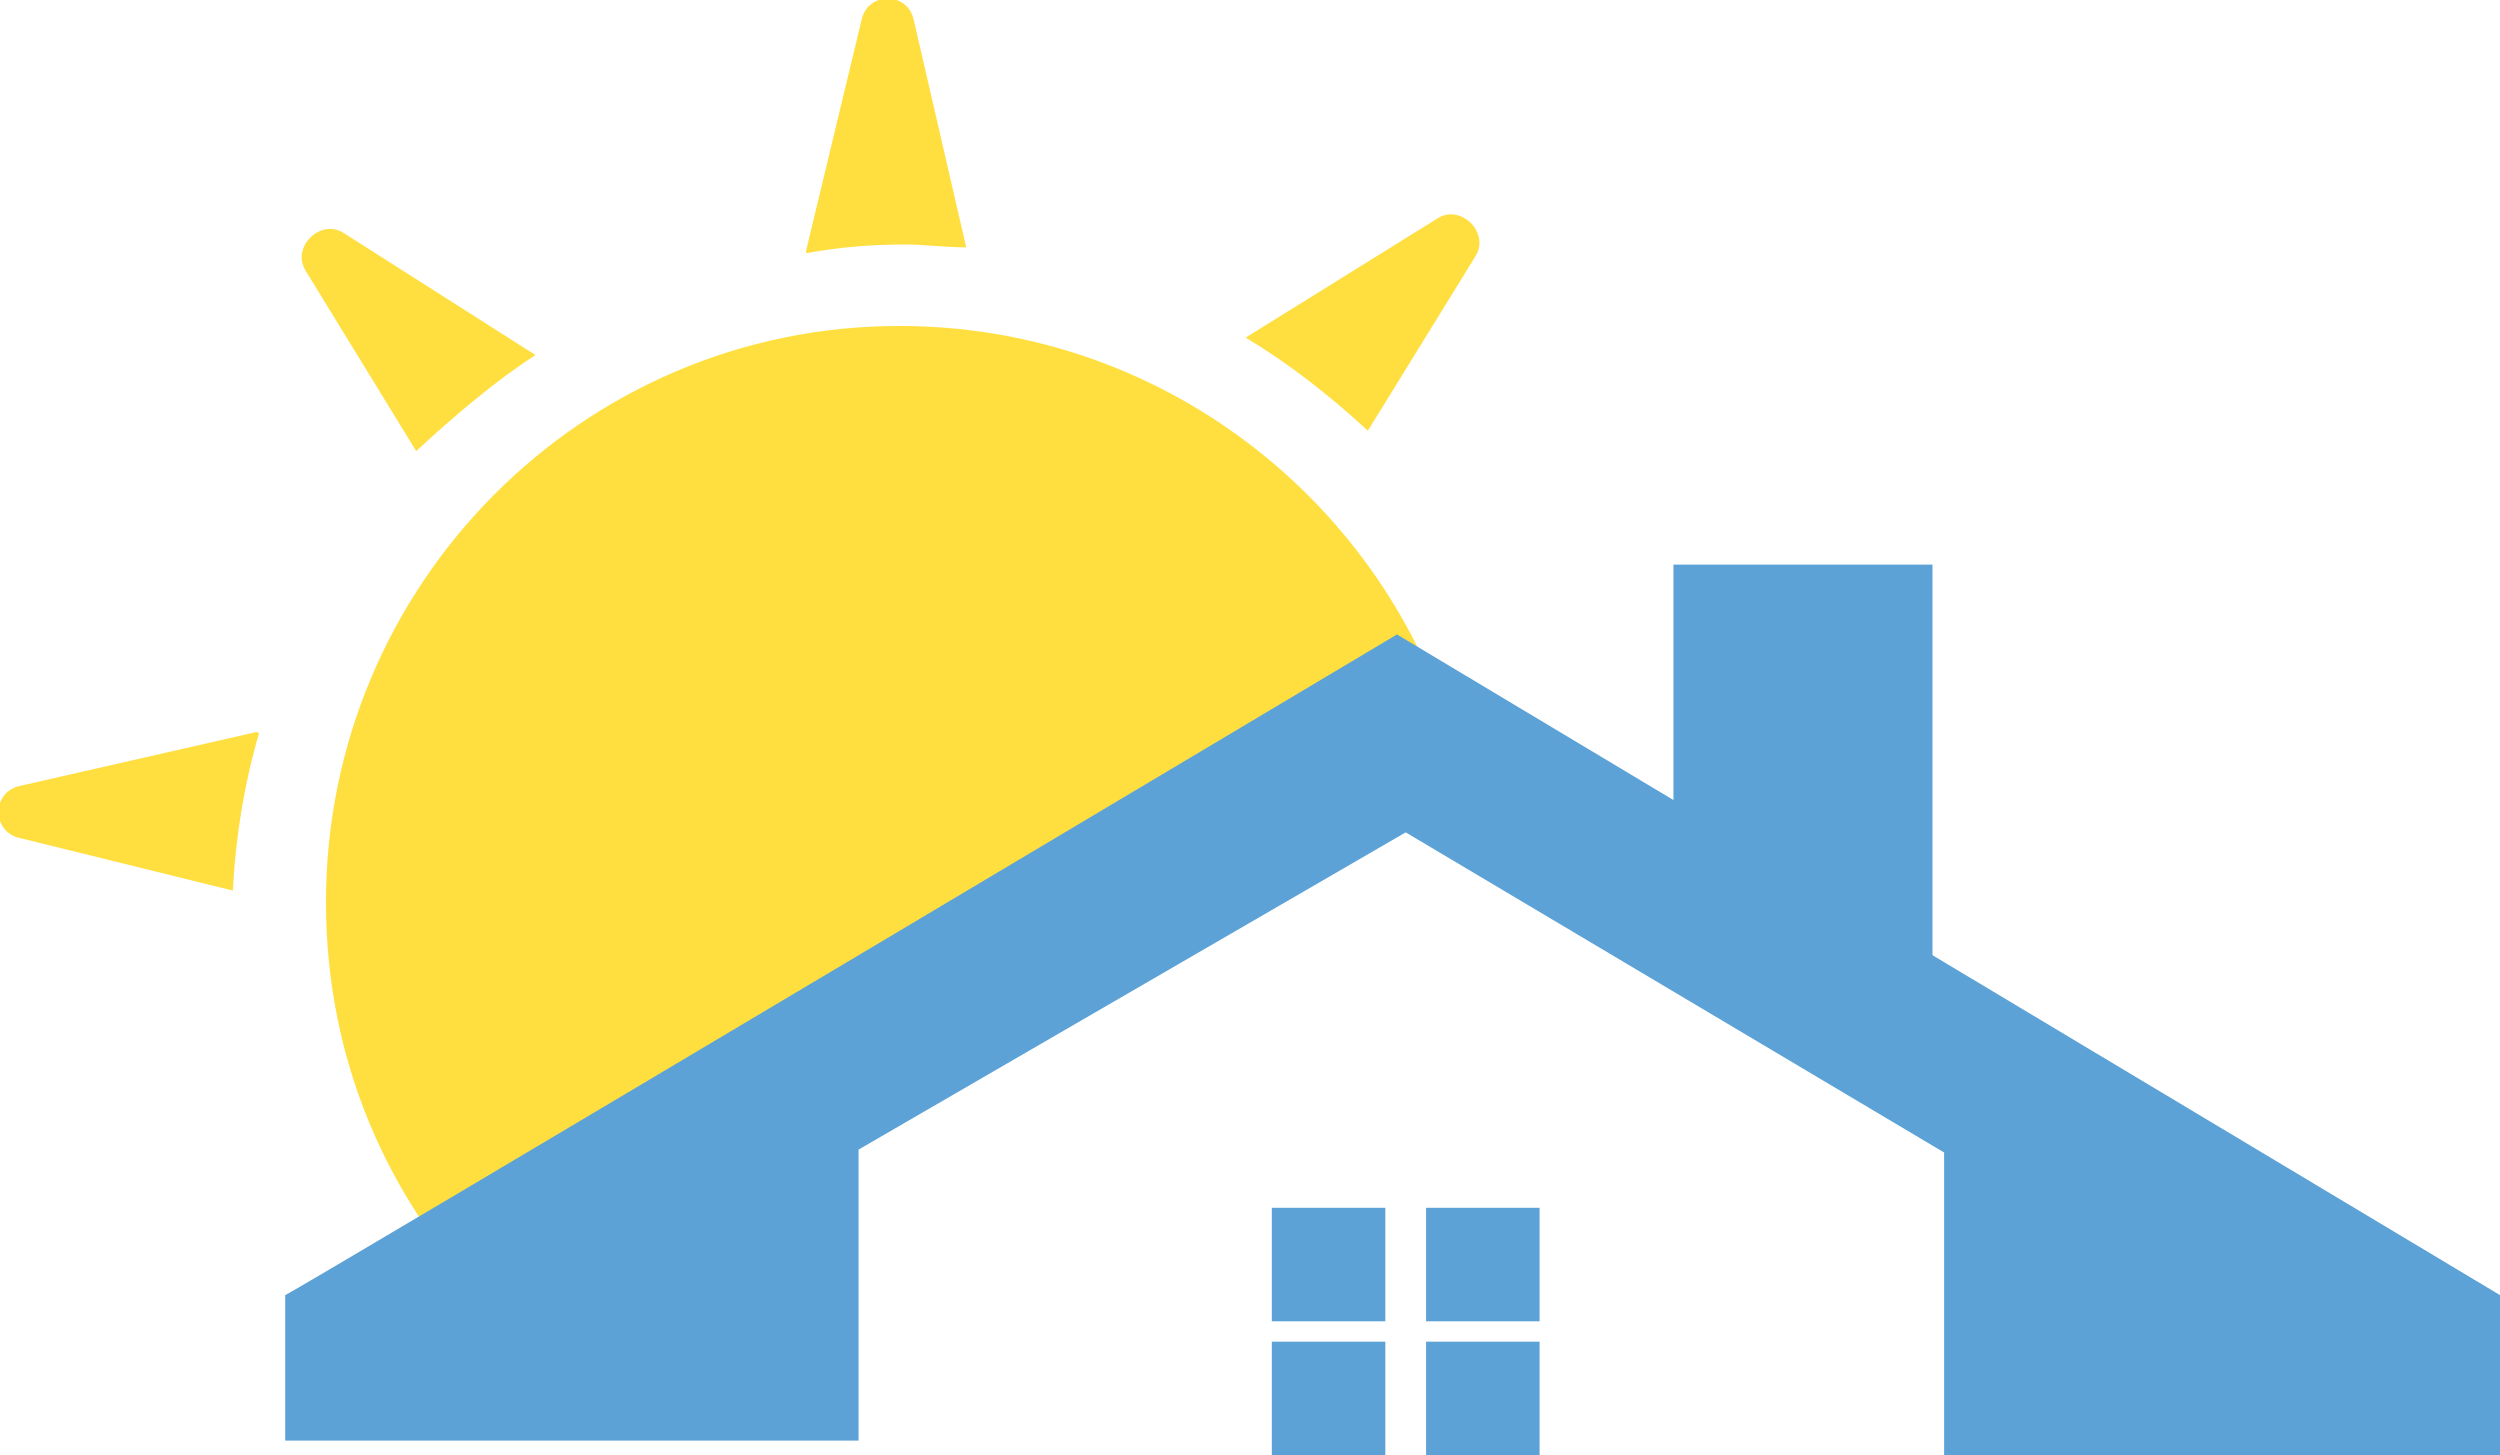 <svg xmlns="http://www.w3.org/2000/svg" xml:space="preserve" id="Слой_1" x="0" y="0" style="enable-background:new 0 0 85.9 50" version="1.1" viewBox="0 0 85.9 50"><style type="text/css">.st0{fill:#ffdf40}.st1{fill:#5ca2d6}</style><g><g><path d="M30.9 11.2C20 11.2 11.2 20.1 11.2 31c0 5.4 2.1 10.2 5.6 13.8 5.2-3.2 20.7-12.7 32.9-20.2-2.7-7.8-10.1-13.4-18.8-13.4z" class="st0"/></g><g><path d="M9.8 44.5c.3-.1 38.2-22.7 38.2-22.7l37.9 22.7V50H66.8V39.6l-18.5-11-18.8 10.9v10H9.8v-5z" class="st1"/><path d="M43.7 46.1h3.9V50h-3.9zM49 46.1h3.9V50H49zM43.7 41.5h3.9v3.9h-3.9zM49 41.5h3.9v3.9H49zM57.5 19.4h8.9v14h-8.9z" class="st1"/></g><g><path d="M33.2 8.5 31.4.7c-.2-1-1.6-1-1.8 0l-1.9 7.9v.1c1.1-.2 2.2-.3 3.4-.3.6 0 1.4.1 2.1.1zM50.7 8.8c.5-.8-.5-1.8-1.3-1.3l-6.6 4.1c1.5.9 2.9 2 4.2 3.2l3.7-6zM18.4 12.2 11.8 8c-.8-.5-1.8.5-1.3 1.3l3.8 6.2c1.3-1.2 2.7-2.4 4.1-3.3zM8.6 25.2.7 27c-1 .2-1 1.6 0 1.8L8 30.6c.1-1.9.4-3.7.9-5.4-.1-.1-.2 0-.3 0z" class="st0"/></g></g></svg>
